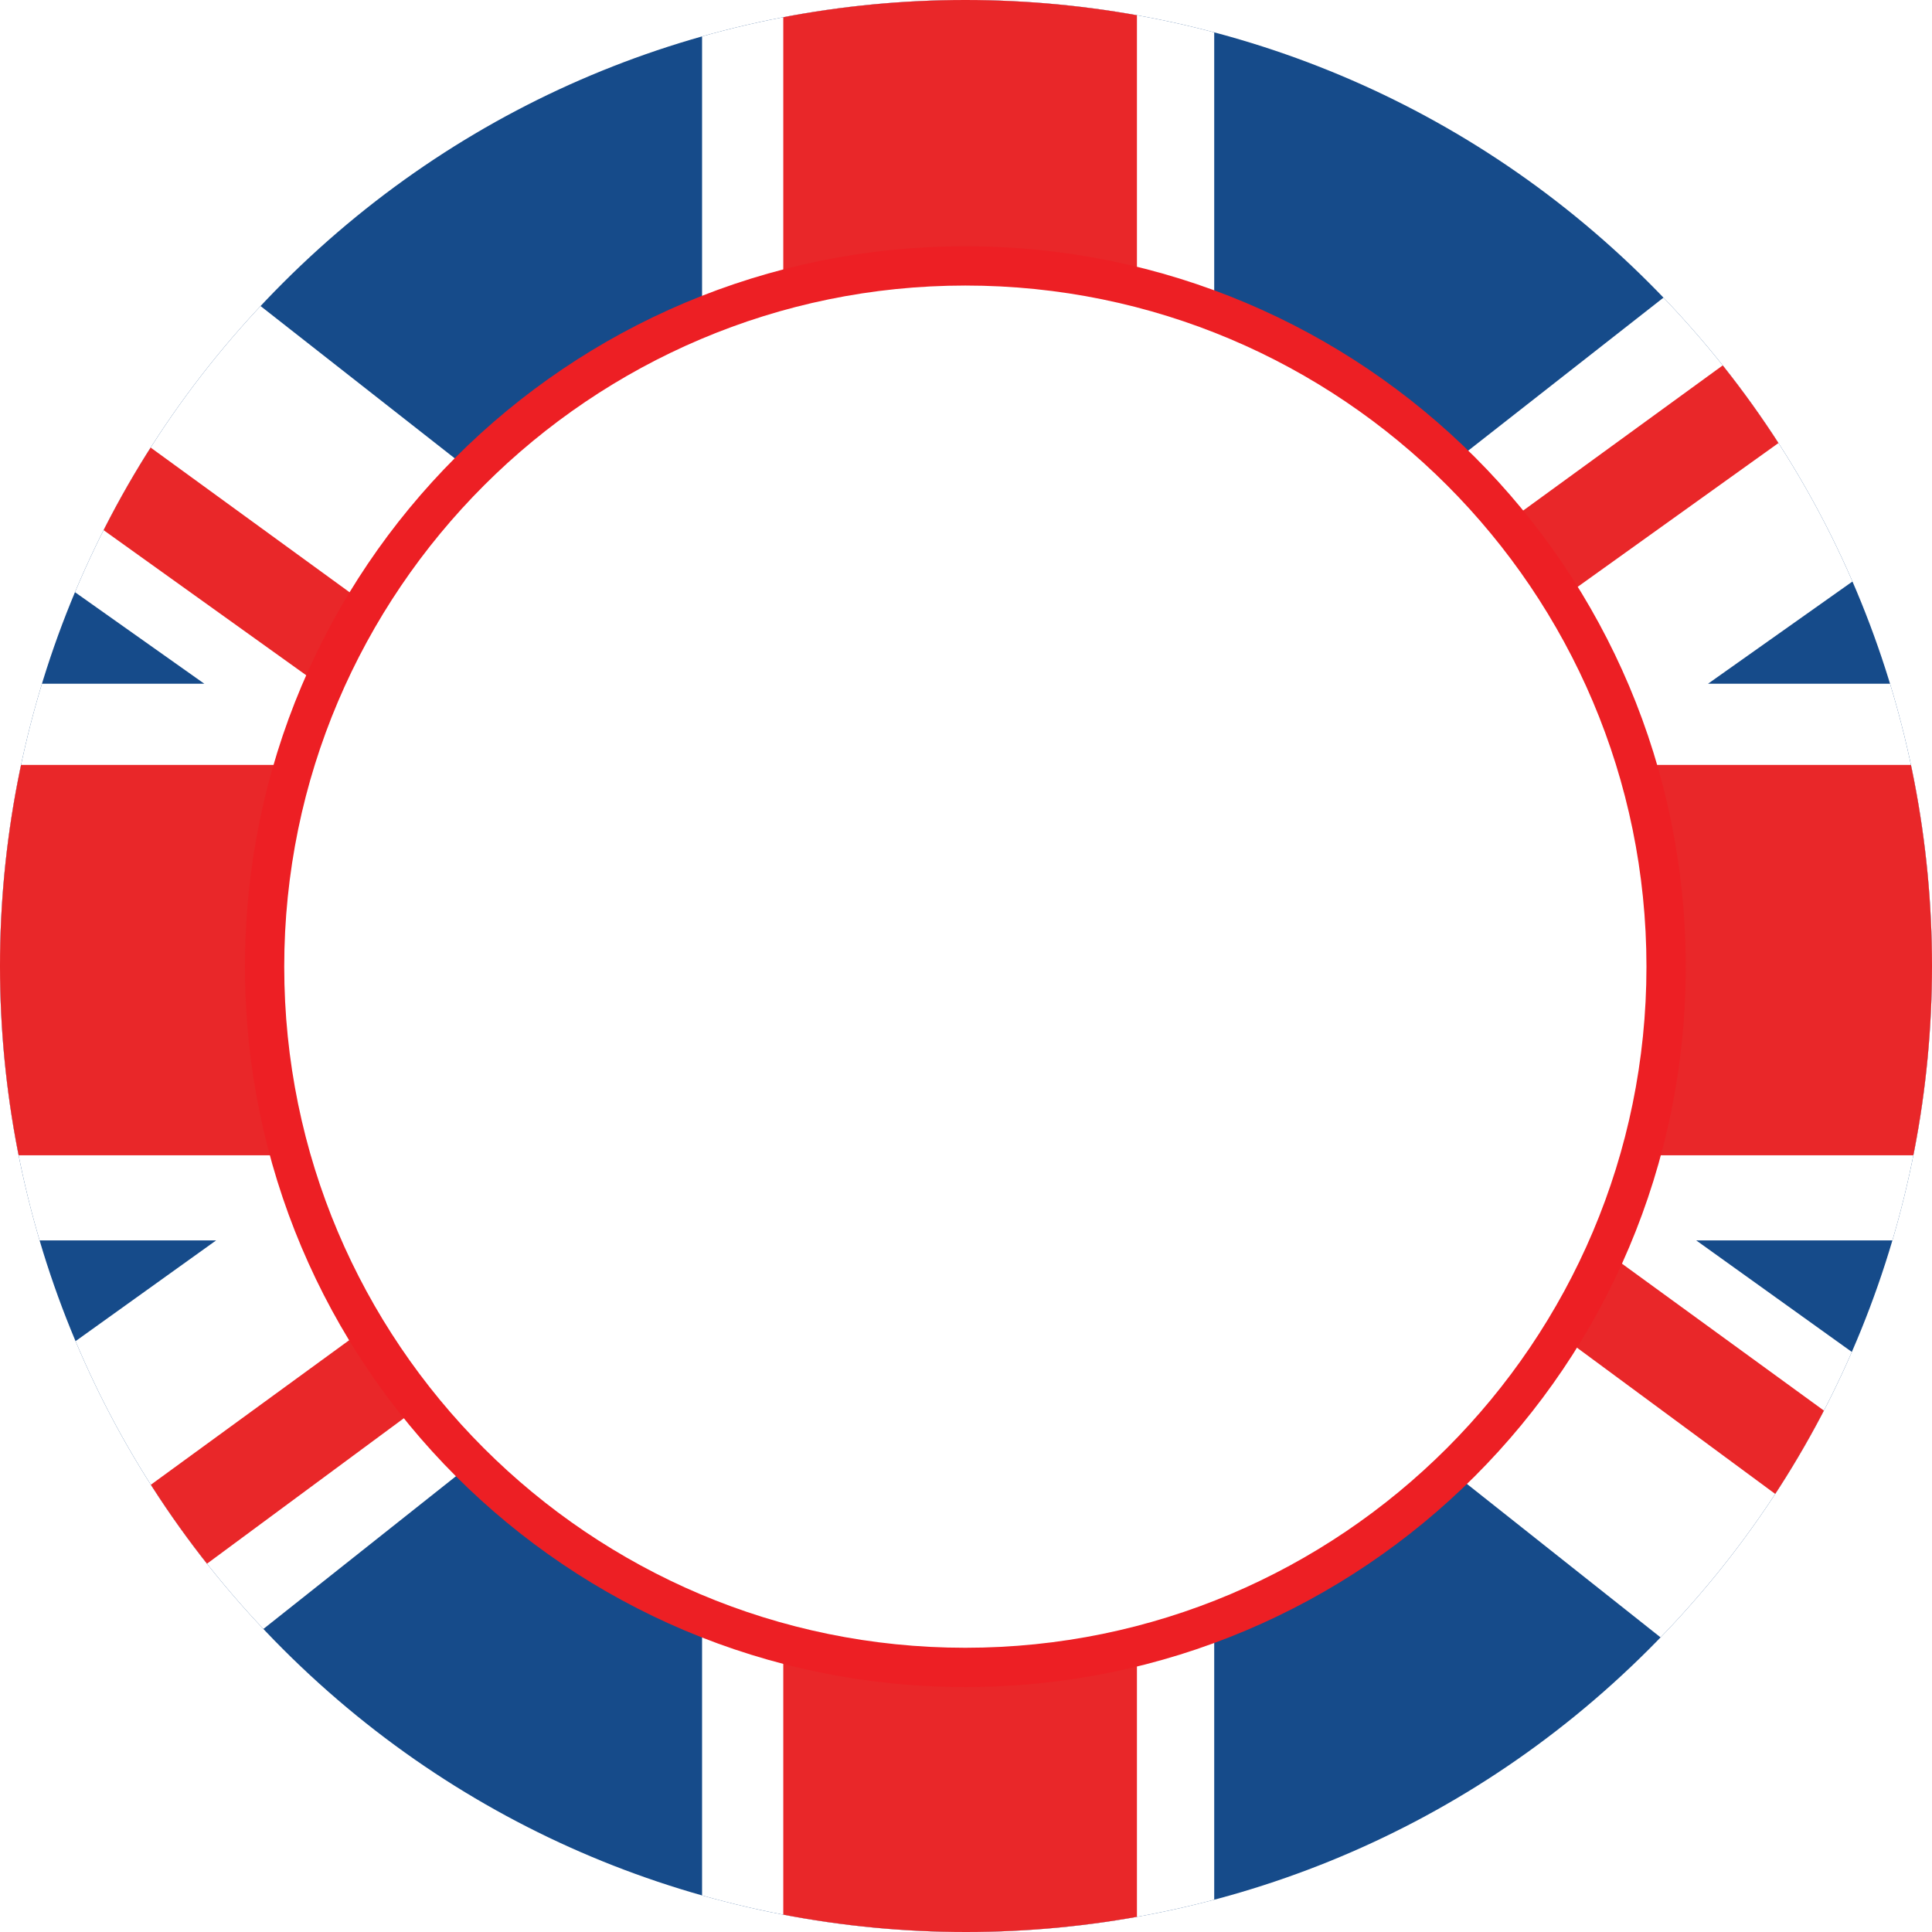<?xml version="1.0" encoding="utf-8"?>
<!-- Generator: Adobe Illustrator 19.0.0, SVG Export Plug-In . SVG Version: 6.00 Build 0)  -->
<svg version="1.1" id="Layer_1" xmlns="http://www.w3.org/2000/svg" xmlns:xlink="http://www.w3.org/1999/xlink" x="0px" y="0px"
	 viewBox="0 0 147.5 147.5" style="enable-background:new 0 0 147.5 147.5;" xml:space="preserve">
<style type="text/css">
	.st0{clip-path:url(#SVGID_2_);fill:#164B8A;}
	.st1{clip-path:url(#SVGID_2_);fill:#FFFFFF;}
	.st2{clip-path:url(#SVGID_2_);fill:#E92729;}
	.st3{fill:#FFFFFF;}
	.st4{fill:#ED1F24;}
</style>
<g>
	<defs>
		<path id="SVGID_1_" d="M40.2,73.7c0-18.5,15-33.5,33.5-33.5c18.5,0,33.5,15,33.5,33.5s-15,33.5-33.5,33.5
			C55.2,107.3,40.2,92.2,40.2,73.7 M21.6,21.6c-28.8,28.8-28.8,75.5,0,104.3c28.8,28.8,75.5,28.8,104.3,0
			c28.8-28.8,28.8-75.5,0-104.3C111.5,7.2,92.6,0,73.7,0S36,7.2,21.6,21.6"/>
	</defs>
	<clipPath id="SVGID_2_">
		<use xlink:href="#SVGID_1_"  style="overflow:visible;"/>
	</clipPath>
	<rect x="-31.6" y="-2.3" class="st0" width="210.9" height="152.1"/>
	<polygon class="st1" points="180.4,94.7 180.4,52.2 130.4,52.2 180.7,16.6 159.7,-2.9 92.7,49.6 92.7,-3.6 53.6,-3.6 53.6,49.8 
		-13.6,-2.9 -34.7,16.6 15.6,52.2 -34.1,52.2 -34.1,94.7 16.5,94.7 -34.7,131.4 -13.6,151.1 53.6,97.8 53.6,149.9 92.7,149.9 
		92.7,98 159.7,151.1 180.7,131.4 129.5,94.7 	"/>
	<polygon class="st2" points="180.4,58.4 86.8,58.4 86.8,-3.9 59.8,-3.9 59.8,58.4 -33.5,58.4 -33.5,88.2 59.8,88.2 59.8,149.3 
		86.8,149.3 86.8,88.2 180.4,88.2 	"/>
	<polygon class="st2" points="24.7,52.5 36.7,52.5 -24.2,8.2 -28.5,14.4 	"/>
	<polygon class="st2" points="109.7,52.5 97.7,52.5 158.6,8.2 162.9,14.4 	"/>
	<polygon class="st2" points="36.7,95 48.8,95 -12.1,140 -16.4,133.7 	"/>
	<polygon class="st2" points="121.8,95 109.7,95 170.7,140 175,133.7 	"/>
</g>
<g>
	<path class="st3" d="M73.7,127.2c-29.5,0-53.5-24-53.5-53.5s24-53.5,53.5-53.5s53.5,24,53.5,53.5S103.2,127.2,73.7,127.2z"/>
	<path class="st4" d="M73.7,21.8c28.7,0,52,23.3,52,52s-23.3,52-52,52s-52-23.3-52-52S45.1,21.8,73.7,21.8 M73.7,18.8
		c-30.4,0-55,24.6-55,55s24.6,55,55,55s55-24.6,55-55S104.1,18.8,73.7,18.8L73.7,18.8z"/>
</g>
</svg>
